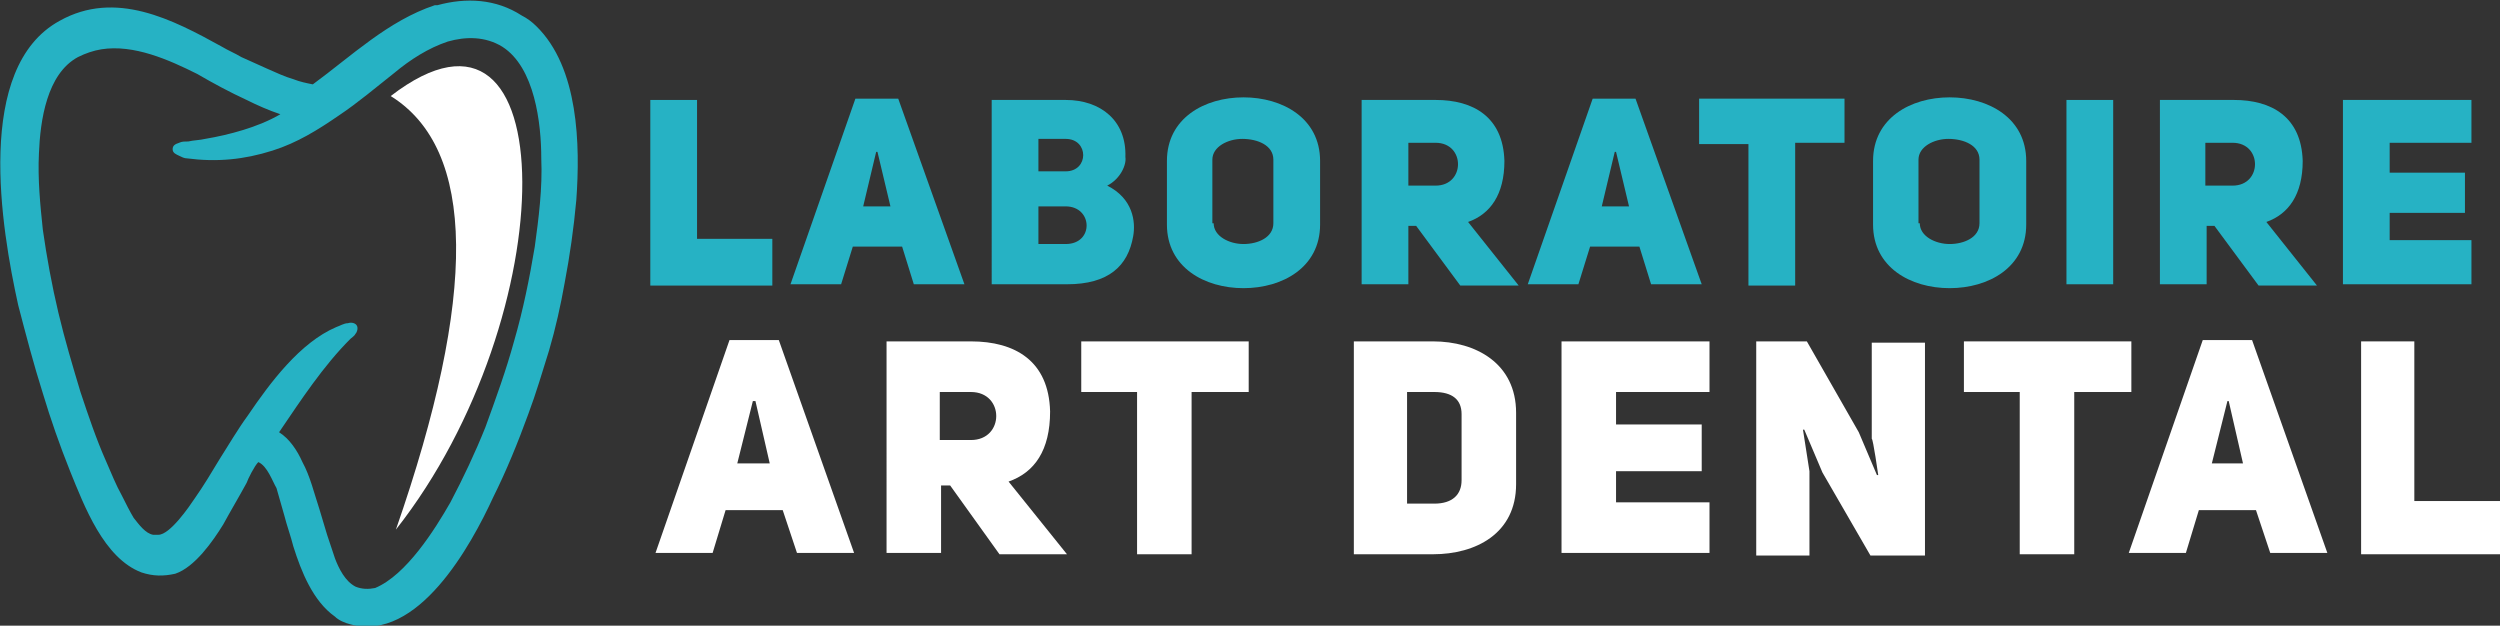 <?xml version="1.0" encoding="utf-8"?>
<!-- Generator: Adobe Illustrator 24.1.0, SVG Export Plug-In . SVG Version: 6.00 Build 0)  -->
<svg version="1.1" id="Layer_1" xmlns="http://www.w3.org/2000/svg" xmlns:xlink="http://www.w3.org/1999/xlink" x="0px" y="0px"
	 width="192.6px" height="48.2px" viewBox="0 0 192.6 48.2" style="enable-background:new 0 0 192.6 48.2;" xml:space="preserve">
<rect x="0" y="0" width="192.6" height="48.2" fill="#333333" stroke="none"/>
<style type="text/css">
	.st0{fill:#26B2C4;}
	.st1{fill:#FFFFFF;}
	.st2{fill-rule:evenodd;clip-rule:evenodd;fill:#26B2C4;}
	.st3{fill-rule:evenodd;clip-rule:evenodd;fill:#FFFFFF;}
</style>
<g>
	<path class="st0" d="M50.1,7.7h3.6v10.7h5.8v3.6h-9.4V7.7z"/>
	<path class="st0" d="M74.3,21.9h-3.9l-0.9-2.9h-3.8l-0.9,2.9h-3.9l5-14.3h3.3L74.3,21.9z M68.6,15.9l-1-4.2h-0.1l-1,4.2H68.6z"/>
	<path class="st0" d="M85.3,14.3c2,1,2.2,2.8,2,3.9c-0.4,2.3-1.9,3.7-5.1,3.7h-5.8V7.7h5.7c2.7,0,4.7,1.6,4.6,4.4
		C86.8,12.7,86.3,13.8,85.3,14.3z M82.1,13.2c1.8,0,1.8-2.5,0-2.5H80v2.5H82.1z M82.1,18.8c2.2,0,2.1-2.9,0-2.9H80v2.9H82.1z"/>
	<path class="st0" d="M89.9,12.4c0-3.3,2.9-4.9,5.9-4.9s5.9,1.6,5.9,4.9v4.9c0,3.3-2.9,4.9-5.9,4.9c-3,0-5.9-1.6-5.9-4.9V12.4z
		 M93.5,17.2c0,1,1.2,1.6,2.3,1.6s2.3-0.5,2.3-1.6v-4.9c0-1.1-1.2-1.6-2.4-1.6c-1.1,0-2.3,0.6-2.3,1.6V17.2z"/>
	<path class="st0" d="M109.1,17.4h-0.6v4.5h-3.6V7.7h5.7c2.9,0,5.2,1.3,5.3,4.7c0,2.6-1.1,4.1-2.8,4.7l3.9,4.9h-4.5L109.1,17.4z
		 M110.6,14.3c2.3,0,2.3-3.3,0-3.3h-2.1v3.3H110.6z"/>
	<path class="st0" d="M131.1,21.9h-3.9l-0.9-2.9h-3.8l-0.9,2.9h-3.9l5-14.3h3.3L131.1,21.9z M125.5,15.9l-1-4.2h-0.1l-1,4.2H125.5z"
		/>
	<path class="st0" d="M138.3,11.1v10.9h-3.6V11.1h-3.8V7.6h11.2v3.4H138.3z"/>
	<path class="st0" d="M144.3,12.4c0-3.3,2.9-4.9,5.9-4.9s5.9,1.6,5.9,4.9v4.9c0,3.3-2.9,4.9-5.9,4.9s-5.9-1.6-5.9-4.9V12.4z
		 M147.9,17.2c0,1,1.2,1.6,2.3,1.6c1.1,0,2.3-0.5,2.3-1.6v-4.9c0-1.1-1.2-1.6-2.4-1.6c-1.1,0-2.3,0.6-2.3,1.6V17.2z"/>
	<path class="st0" d="M162.8,21.9h-3.6V7.7h3.6V21.9z"/>
	<path class="st0" d="M170.6,17.4h-0.6v4.5h-3.6V7.7h5.7c2.9,0,5.2,1.3,5.3,4.7c0,2.6-1.1,4.1-2.8,4.7l3.9,4.9h-4.5L170.6,17.4z
		 M172,14.3c2.3,0,2.3-3.3,0-3.3h-2.1v3.3H172z"/>
	<path class="st0" d="M184.1,13.3h5.8v3.1h-5.8v2.1h6.3v3.4h-9.9V7.7h9.9V11h-6.3V13.3z"/>
	<path class="st1" d="M65.8,42.6h-4.4l-1.1-3.3h-4.4l-1,3.3h-4.4l5.7-16.4h3.8L65.8,42.6z M59.3,35.7l-1.1-4.8H58l-1.2,4.8H59.3z"/>
	<path class="st1" d="M73.2,37.4h-0.7v5.2h-4.2V26.3h6.5c3.4,0,6,1.5,6.1,5.4c0,3-1.2,4.7-3.2,5.4l4.5,5.6h-5.2L73.2,37.4z
		 M74.8,33.9c2.6,0,2.6-3.7,0-3.7h-2.4v3.7H74.8z"/>
	<path class="st1" d="M91.8,30.2v12.5h-4.2V30.2h-4.3v-3.9h12.9v3.9H91.8z"/>
	<path class="st1" d="M110.4,26.3c3.3,0,6.4,1.7,6.4,5.5v5.5c0,3.8-3.1,5.4-6.4,5.4h-6.1V26.3H110.4z M110.5,38.8
		c1.4,0,2.1-0.7,2.1-1.8v-5.1c0-1.1-0.7-1.7-2.1-1.7h-2.1v8.6H110.5z"/>
	<path class="st1" d="M124.5,32.7h6.6v3.6h-6.6v2.4h7.2v3.9h-11.4V26.3h11.4v3.9h-7.2V32.7z"/>
	<path class="st1" d="M135.3,26.3h3.9l4,7l1.4,3.3l0.1,0c0,0-0.4-2.8-0.5-2.8v-7.4h4.1v16.4h-4.2l-3.7-6.4l-1.4-3.3l-0.1,0l0.5,3.2
		v6.5h-4.1V26.3z"/>
	<path class="st1" d="M159.8,30.2v12.5h-4.2V30.2h-4.3v-3.9h12.9v3.9H159.8z"/>
	<path class="st1" d="M179.3,42.6h-4.4l-1.1-3.3h-4.4l-1,3.3H164l5.7-16.4h3.8L179.3,42.6z M172.8,35.7l-1.1-4.8h-0.1l-1.2,4.8
		H172.8z"/>
	<path class="st1" d="M181.8,26.3h4.2v12.3h6.7v4.1h-10.8V26.3z"/>
</g>
<path class="st2" d="M21.5,33.3c0.8,0.5,1.4,1.4,1.8,2.3c0.6,1.1,0.9,2.4,1.3,3.6c0.2,0.7,0.4,1.3,0.6,2c0.2,0.6,0.4,1.2,0.6,1.8
	c0.3,0.8,0.8,1.8,1.6,2.2c0.5,0.2,1,0.2,1.5,0.1c2.4-1,4.6-4.5,5.8-6.6c1-1.9,1.9-3.8,2.7-5.8c0.8-2.2,1.6-4.4,2.2-6.6
	c0.7-2.4,1.2-4.9,1.6-7.3c0.3-2.2,0.6-4.5,0.5-6.8c0-2.7-0.5-7-3-8.6c-1.3-0.8-2.8-0.8-4.2-0.4c-1.5,0.5-2.9,1.4-4.1,2.4
	c-1.4,1.1-2.8,2.3-4.3,3.3c-1.6,1.1-3.2,2.1-5.1,2.7c-2.2,0.7-4.3,0.9-6.6,0.6l0,0l0,0c-0.2,0-0.4-0.1-0.6-0.2
	c-0.2-0.1-0.5-0.2-0.5-0.5c0-0.3,0.2-0.4,0.5-0.5c0.2-0.1,0.4-0.1,0.7-0.1l0,0c0.4-0.1,0.9-0.1,1.3-0.2c1.8-0.3,4.1-0.9,5.8-1.9
	c-0.9-0.3-1.8-0.7-2.6-1.1c-1.3-0.6-2.6-1.3-3.8-2C13,4.6,10.3,3.4,7.8,3.8C7.2,3.9,6.6,4.1,6,4.4c-2.4,1.3-2.9,4.9-3,7.4
	c-0.1,2,0.1,4,0.3,5.9C3.6,19.8,4,22,4.5,24.1c0.5,2.1,1.1,4.1,1.7,6.1c0.6,1.8,1.2,3.6,2,5.4c0.4,0.9,0.7,1.7,1.2,2.6
	c0.3,0.6,0.6,1.2,0.9,1.7c0.4,0.5,0.9,1.2,1.5,1.3c0.1,0,0.3,0,0.4,0c0.9,0,2.4-2.2,2.8-2.8c0.7-1,1.3-2,1.9-3
	c0.7-1.1,1.4-2.3,2.2-3.4c1.7-2.5,4-5.6,6.8-6.8c0.3-0.1,0.6-0.3,0.9-0.3c0.3-0.1,0.6,0,0.7,0.2c0.1,0.2,0,0.5-0.1,0.6
	c-0.1,0.2-0.3,0.3-0.4,0.4C24.9,28.2,23.2,30.8,21.5,33.3 M19.9,35.6c-0.3,0.3-0.8,1.3-0.9,1.6c-0.6,1.1-1.2,2.1-1.8,3.2
	c-0.8,1.3-2.2,3.3-3.7,3.8l0,0l0,0c-0.9,0.2-1.7,0.2-2.6-0.1c-2.9-1.1-4.4-5.1-5.5-7.8c-0.8-2-1.5-4-2.1-6c-0.7-2.2-1.3-4.5-1.9-6.8
	C0.1,17.6-2,5.2,4.6,1.6c4.3-2.4,8.7-0.1,12.5,2c0.5,0.3,1,0.5,1.5,0.8c0.7,0.3,1.3,0.6,2,0.9c0.7,0.3,1.3,0.6,2,0.8
	c0.5,0.2,1,0.3,1.5,0.4c3-2.2,5.8-4.9,9.4-6.1c0.1,0,0.1,0,0.2,0c2.2-0.6,4.5-0.5,6.5,0.8C40.6,1.4,41,1.7,41.3,2
	c3.3,3.2,3.4,9.2,3.1,13.4c-0.2,2.2-0.5,4.3-0.9,6.4c-0.3,1.7-0.7,3.5-1.2,5.2c-0.5,1.6-1,3.3-1.6,4.9c-0.8,2.2-1.7,4.4-2.7,6.4
	C36.3,42,32.2,49.5,27,48.1c-0.4-0.1-0.9-0.3-1.2-0.6c-1.7-1.2-2.6-3.5-3.2-5.4c-0.2-0.8-0.5-1.6-0.7-2.4c-0.2-0.7-0.4-1.4-0.6-2.1
	C21,37.1,20.6,35.9,19.9,35.6z"/>
<path class="st3" d="M30.1,7.4c6.6,4.1,6.7,15.3,0.4,33.4C43.5,24.3,43.6-3,30.1,7.4"/>
</svg>
